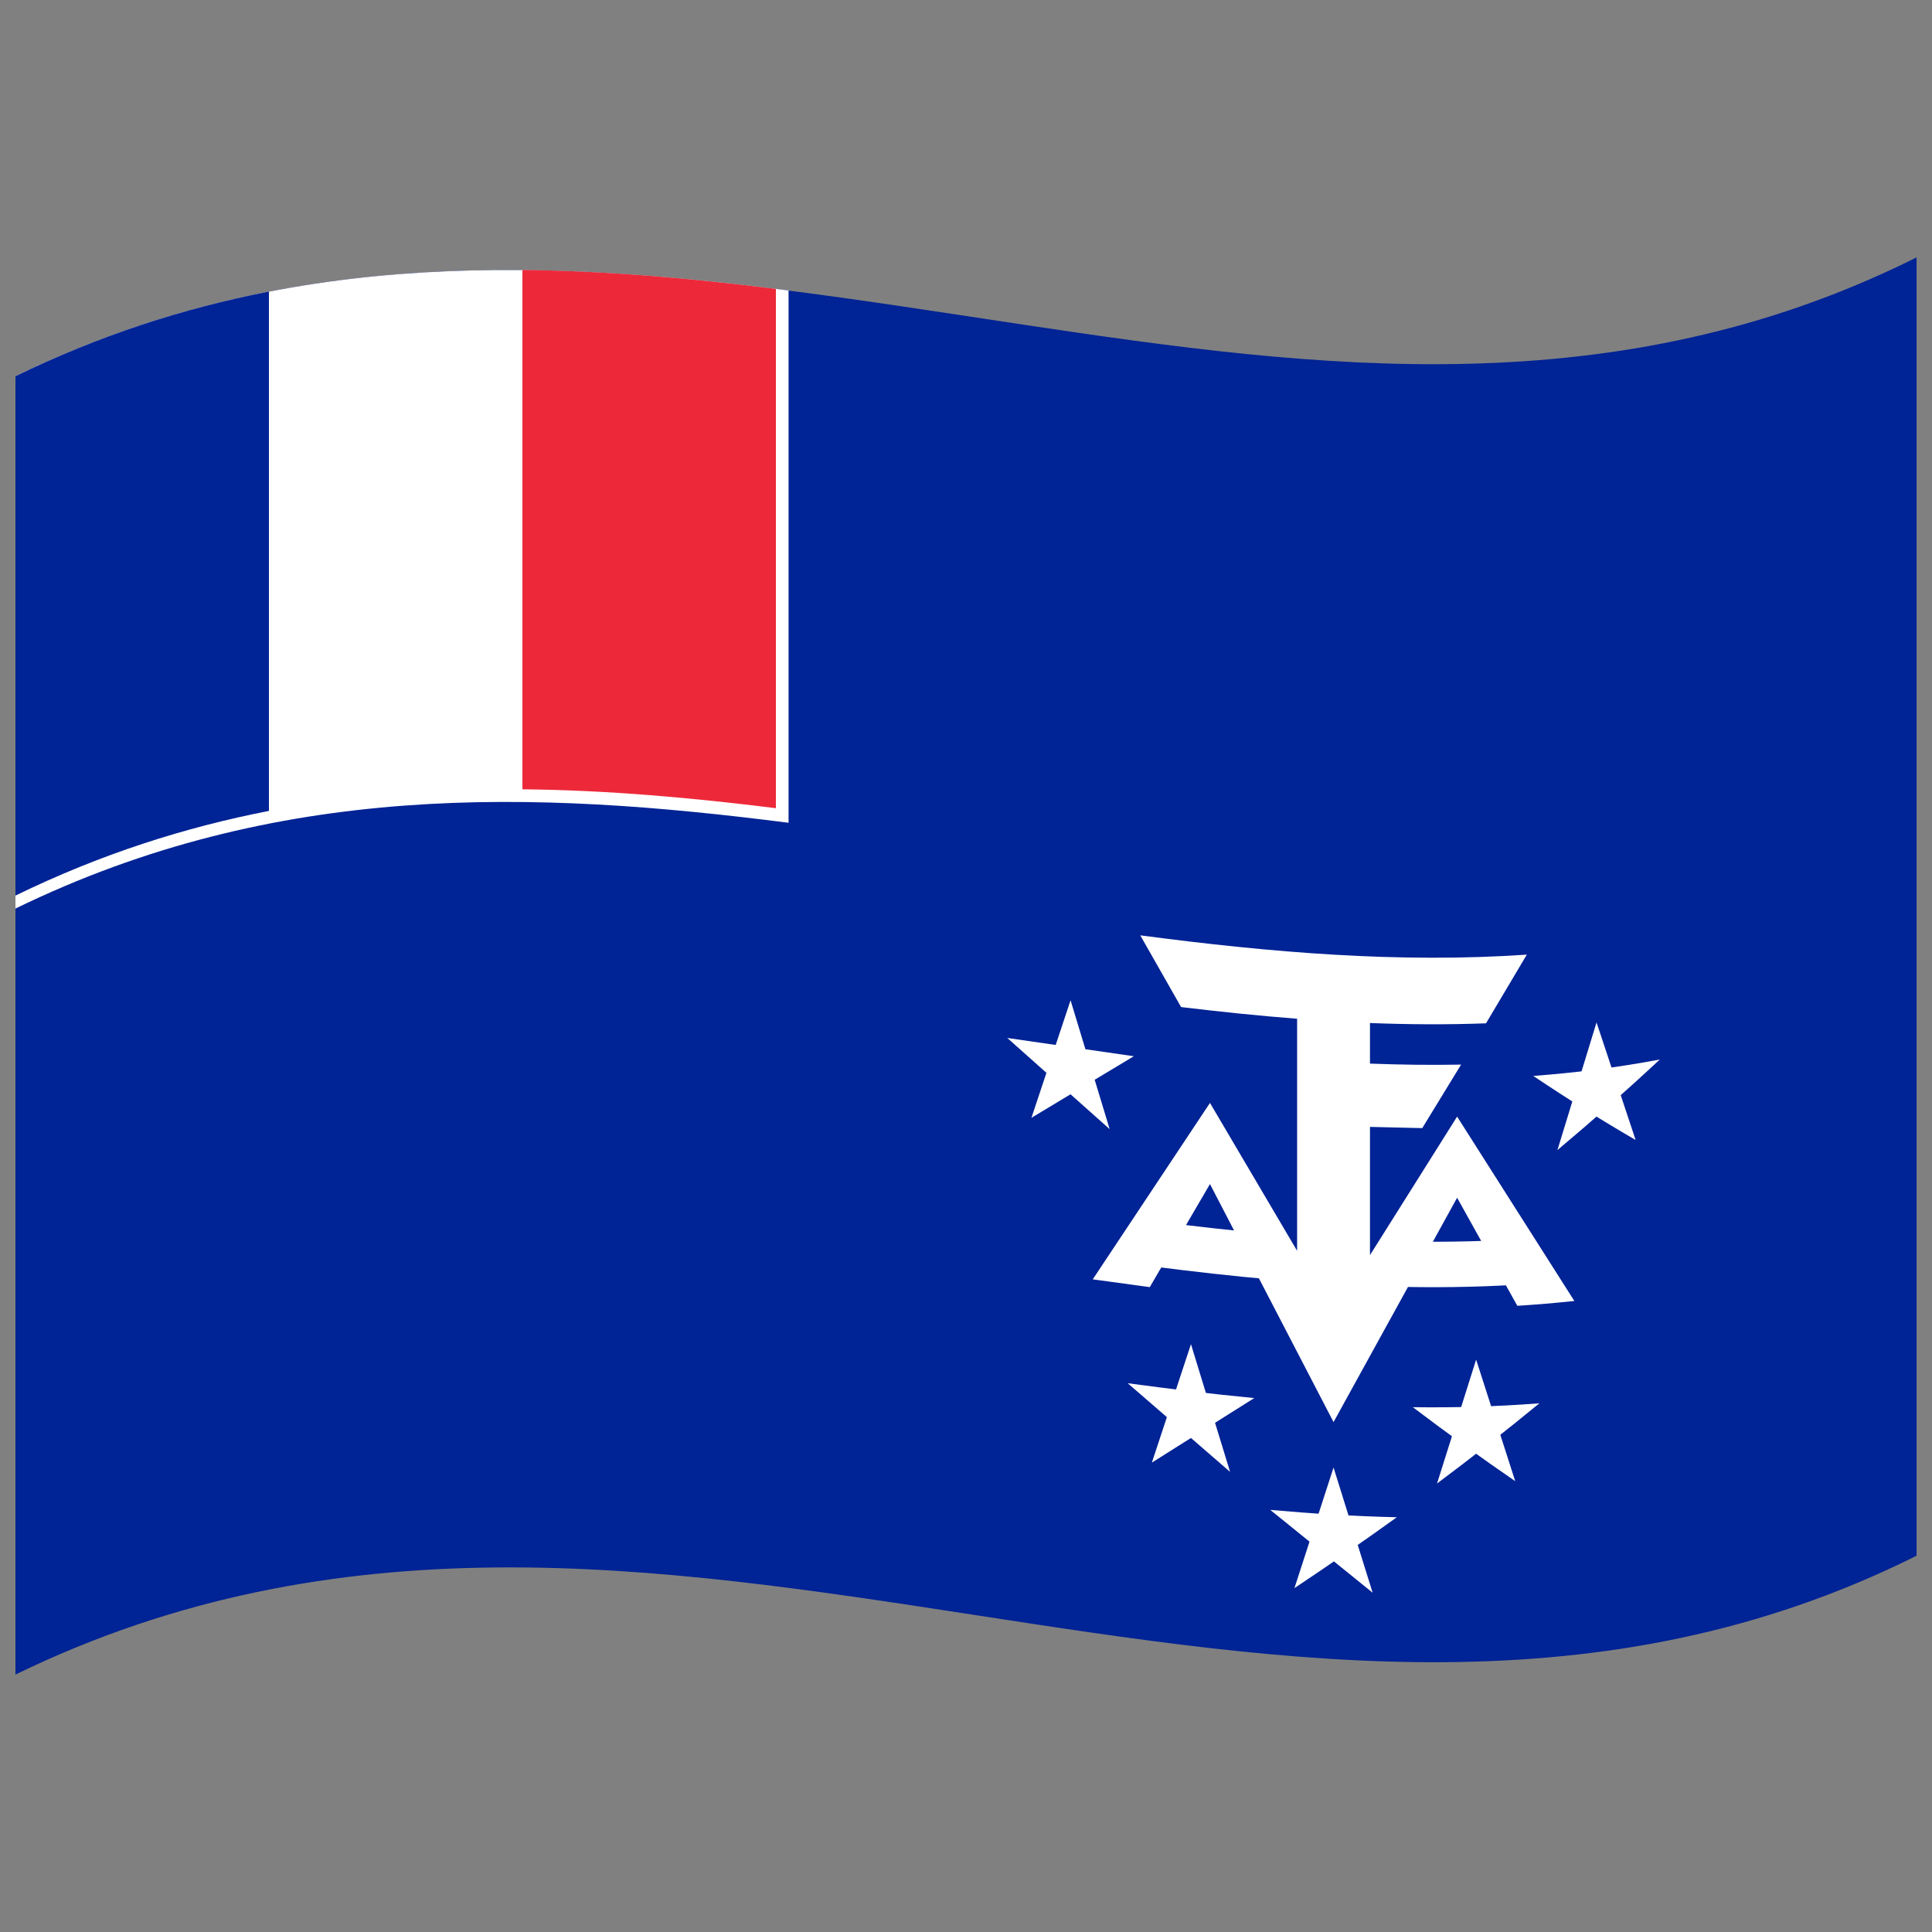 <svg xmlns="http://www.w3.org/2000/svg" version="1.1" viewBox="0 0 1000 1000">
  <rect x="0" y="0" width="1000" height="1000" fill="#808080" stroke="none"/>
  <defs/>
  <path fill="#002395" d="M8,194.75 C181.84,110.1 354.93,141.8 530.24,168.13 C682.26,190.95 836.78,210.72 992,133.25 L992,805.25 C667.42,967.25 342.06,704.13 8,866.75 L8,194.75"/>
  <path fill="#fff" d="M8,194.75 C140.21,130.4 271.98,132.94 408.16,150.35 L408.16,425.87 C276.42,409.02 143.69,404.17 8,470.27 L8,194.75"/>
  <path fill="#002395" d="M8,194.75 C51.32,173.65 94.58,159.66 139.2,150.92 L139.2,419.72 C95.9,428.2 52.62,441.82 8,463.55 L8,194.75"/>
  <path fill="#ED2939" d="M270.4,139.74 C313.7,140.18 356.99,143.97 401.6,149.52 L401.6,418.32 C358.3,412.93 315.01,408.99 270.4,408.54 L270.4,139.74"/>
  <path fill="#fff" d="M590.2,484.13 L611.32,521.25 C631.14,523.64 650.96,525.72 671.38,527.3 L671.38,647.42 L626.28,570.87 L565.6,662.19 L595.12,666.21 L626.28,612.87 L690.24,736.07 L754.2,619.95 L785.36,675.88 C795.1,675.27 804.84,674.46 814.88,673.38 L754.2,577.95 L709.1,649.64 L709.1,583.28 L736.16,583.91 L756.25,551.04 C740.69,551.32 725.13,551.13 709.1,550.52 L709.1,529.52 C728.92,530.28 748.74,530.42 769.16,529.67 L790.28,494.12 C724.24,498.62 658.24,493.1 590.2,484.13 M660.72,638.99 C639.07,637.11 617.43,634.66 595.12,631.77 L595.12,655.29 C616.77,658.1 638.42,660.57 660.72,662.51 L660.72,638.99 M785.36,641.44 C763.71,642.75 742.07,643.02 719.76,642.43 L719.76,665.95 C741.41,666.52 763.05,666.31 785.36,664.96 L785.36,641.44"/>
  <path fill="#fff" d="M690.24,759.59 L710.48,824.39 L657.49,781.52 C679.11,783.44 700.72,784.8 722.99,785.33 C705.5,797.93 688.01,810.01 670,822.01 L690.24,759.59"/>
  <path fill="#fff" d="M616.44,695.74 L636.68,761.82 L583.69,715.95 C605.3,718.87 626.92,721.5 649.19,723.64 L596.2,757.05 L616.44,695.74"/>
  <path fill="#fff" d="M764.04,703.73 L784.28,766.65 C766.8,754.66 749.31,742.01 731.29,728.36 C752.91,728.64 774.52,728.08 796.79,726.34 C779.3,740.73 761.81,754.41 743.8,767.87 L764.04,703.73"/>
  <path fill="#fff" d="M554.12,517.74 L574.36,584.44 L521.37,537.25 L586.87,546.7 L533.88,578.57 L554.12,517.74"/>
  <path fill="#fff" d="M826.36,529.21 L846.6,590.06 C829.12,579.93 811.63,568.97 793.61,556.9 C815.23,555.28 836.83,552.6 859.11,548.4 C841.62,564.72 824.13,580.17 806.12,595.29 L826.36,529.21"/>
</svg>

